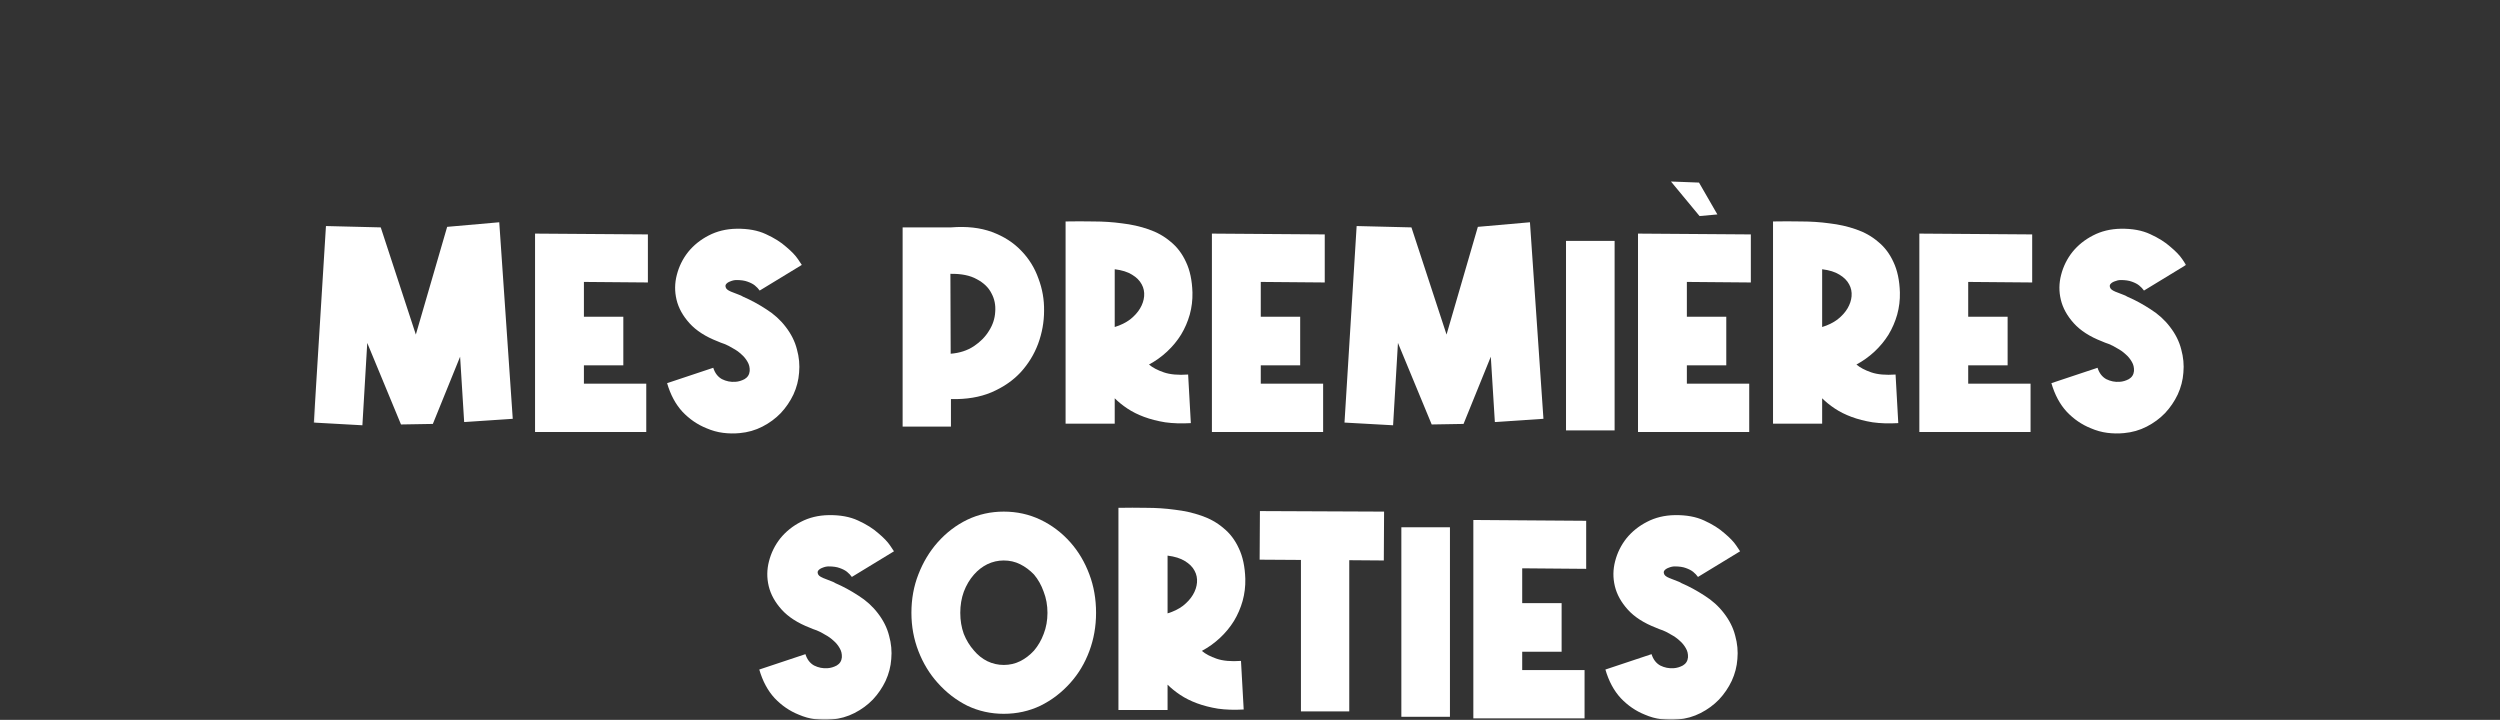 <svg width="764" height="220" viewBox="0 0 764 220" fill="none" xmlns="http://www.w3.org/2000/svg">
<rect x="0" y="0" width="764" height="220" fill="#333333" stroke="none"/>
<mask id="mask0_4208_558" style="mask-type:luminance" maskUnits="userSpaceOnUse" x="95" y="55" width="574" height="165">
<path d="M668.348 55H95.348V220H668.348V55Z" fill="white"/>
</mask>
<g mask="url(#mask0_4208_558)">
<path d="M95.898 129.139L99.611 69.079L116.357 69.491L127.081 102.244L136.651 69.326L152.572 67.924L156.697 127.984L141.848 128.974L140.61 109.009L132.278 129.551L122.544 129.716L112.232 104.801L110.747 129.964L95.898 129.139Z" fill="white"/>
<path d="M197.994 86.321L178.443 86.156V96.799H190.487V111.649H178.443V117.259H197.499V132.026H163.512V71.389L197.994 71.636V86.321Z" fill="white"/>
<path d="M232.161 88.797C231.776 88.247 231.281 87.724 230.676 87.229C230.126 86.789 229.383 86.404 228.448 86.074C227.568 85.744 226.441 85.579 225.066 85.579C224.461 85.579 223.829 85.717 223.169 85.992C222.564 86.212 222.124 86.514 221.849 86.899C221.629 87.229 221.657 87.642 221.931 88.137C222.206 88.577 222.977 89.017 224.241 89.457C224.736 89.677 225.231 89.869 225.726 90.034C226.221 90.199 226.689 90.419 227.129 90.694C229.438 91.684 231.776 92.949 234.141 94.489C236.506 95.974 238.485 97.762 240.08 99.852C241.785 102.052 242.94 104.362 243.545 106.782C244.205 109.147 244.425 111.512 244.205 113.877C244.04 116.187 243.462 118.414 242.473 120.559C241.483 122.649 240.19 124.547 238.595 126.252C237.001 127.902 235.131 129.277 232.986 130.377C230.841 131.477 228.531 132.137 226.056 132.357C224.351 132.522 222.647 132.494 220.942 132.274C219.236 132.054 217.559 131.587 215.909 130.872C213.16 129.772 210.712 128.094 208.567 125.839C206.478 123.584 204.91 120.669 203.865 117.094L217.972 112.392C218.467 113.987 219.347 115.142 220.612 115.857C221.931 116.517 223.307 116.792 224.736 116.682C225.671 116.627 226.606 116.352 227.541 115.857C228.476 115.307 228.999 114.482 229.108 113.382C229.164 112.337 228.943 111.402 228.448 110.577C227.954 109.697 227.321 108.927 226.551 108.267C225.781 107.552 224.929 106.947 223.994 106.452C223.114 105.902 222.261 105.462 221.436 105.132C220.997 104.967 220.612 104.829 220.282 104.719C219.952 104.554 219.622 104.417 219.292 104.307C215.607 102.877 212.747 101.034 210.712 98.779C208.677 96.524 207.357 94.132 206.753 91.602C206.148 89.072 206.175 86.542 206.835 84.012C207.495 81.427 208.65 79.089 210.3 76.999C212.005 74.909 214.095 73.232 216.569 71.967C219.099 70.647 221.931 69.959 225.066 69.904C228.586 69.849 231.583 70.399 234.058 71.554C236.588 72.709 238.65 74.002 240.245 75.432C241.895 76.807 243.105 78.072 243.875 79.227C244.645 80.382 245.03 80.959 245.03 80.959L232.161 88.797Z" fill="white"/>
<path d="M290.608 69.492C295.393 69.107 299.573 69.574 303.147 70.894C306.722 72.214 309.692 74.112 312.057 76.587C314.422 79.007 316.181 81.839 317.336 85.084C318.546 88.274 319.124 91.574 319.069 94.984C319.069 98.394 318.464 101.749 317.254 105.049C316.044 108.294 314.257 111.21 311.892 113.794C309.527 116.325 306.557 118.359 302.982 119.899C299.462 121.384 295.338 122.072 290.608 121.962V130.377H275.842V69.492H290.608ZM290.526 108.102C293.275 107.882 295.64 107.112 297.62 105.792C299.6 104.472 301.14 102.904 302.24 101.089C303.395 99.274 304.027 97.349 304.137 95.314C304.302 93.224 303.917 91.327 302.982 89.622C302.102 87.862 300.617 86.432 298.528 85.332C296.493 84.177 293.798 83.627 290.443 83.682L290.526 108.102Z" fill="white"/>
<path d="M340.657 99.935C342.471 99.385 344.039 98.615 345.359 97.625C346.679 96.581 347.696 95.453 348.411 94.243C349.126 93.033 349.538 91.796 349.648 90.53C349.758 89.21 349.511 88.001 348.906 86.9C348.301 85.745 347.311 84.755 345.936 83.93C344.616 83.105 342.856 82.555 340.657 82.28V99.935ZM351.133 111.403C352.233 112.338 353.745 113.136 355.67 113.796C357.595 114.456 360.07 114.676 363.095 114.456L363.92 129.306C361.06 129.471 358.447 129.388 356.083 129.058C353.718 128.673 351.573 128.123 349.648 127.408C347.723 126.693 346.019 125.841 344.534 124.851C343.049 123.861 341.756 122.815 340.657 121.716V129.471H325.643V67.678C328.447 67.623 331.307 67.623 334.222 67.678C337.192 67.678 340.079 67.871 342.884 68.255C345.743 68.585 348.438 69.191 350.968 70.07C353.553 70.951 355.808 72.215 357.733 73.865C359.713 75.46 361.28 77.523 362.435 80.053C363.645 82.583 364.304 85.691 364.415 89.375C364.469 91.685 364.195 93.941 363.59 96.14C362.985 98.285 362.105 100.32 360.95 102.245C359.795 104.115 358.365 105.848 356.66 107.443C355.011 108.983 353.168 110.303 351.133 111.403Z" fill="white"/>
<path d="M404.842 86.321L385.291 86.156V96.799H397.335V111.649H385.291V117.259H404.347V132.026H370.359V71.389L404.842 71.636V86.321Z" fill="white"/>
<path d="M410.879 129.139L414.591 69.079L431.337 69.491L442.062 102.244L451.631 69.326L467.552 67.924L471.677 127.984L456.828 128.974L455.591 109.009L447.259 129.551L437.525 129.716L427.213 104.801L425.728 129.964L410.879 129.139Z" fill="white"/>
<path d="M493.423 73.617V131.532H478.574V73.617H493.423Z" fill="white"/>
<path d="M535.057 86.322L515.505 86.157V96.799H527.55V111.649H515.505V117.259H534.562V132.027H500.574V71.389L535.057 71.637V86.322ZM519.218 55.797L524.827 65.532L519.383 66.027L510.638 55.467L519.218 55.797Z" fill="white"/>
<path d="M556.85 99.935C558.665 99.385 560.232 98.615 561.552 97.625C562.872 96.581 563.889 95.453 564.604 94.243C565.319 93.033 565.732 91.796 565.842 90.53C565.952 89.21 565.704 88.001 565.099 86.9C564.495 85.745 563.505 84.755 562.13 83.93C560.81 83.105 559.05 82.555 556.85 82.28V99.935ZM567.327 111.403C568.426 112.338 569.939 113.136 571.864 113.796C573.788 114.456 576.263 114.676 579.288 114.456L580.113 129.306C577.253 129.471 574.641 129.388 572.276 129.058C569.911 128.673 567.766 128.123 565.842 127.408C563.917 126.693 562.212 125.841 560.727 124.851C559.242 123.861 557.95 122.815 556.85 121.716V129.471H541.836V67.678C544.641 67.623 547.501 67.623 550.415 67.678C553.385 67.678 556.272 67.871 559.077 68.255C561.937 68.585 564.632 69.191 567.162 70.07C569.746 70.951 572.001 72.215 573.926 73.865C575.906 75.46 577.473 77.523 578.628 80.053C579.838 82.583 580.498 85.691 580.608 89.375C580.663 91.685 580.388 93.941 579.783 96.14C579.178 98.285 578.298 100.32 577.143 102.245C575.989 104.115 574.558 105.848 572.854 107.443C571.204 108.983 569.362 110.303 567.327 111.403Z" fill="white"/>
<path d="M621.035 86.321L601.484 86.156V96.799H613.528V111.649H601.484V117.259H620.54V132.026H586.553V71.389L621.035 71.636V86.321Z" fill="white"/>
<path d="M655.202 88.797C654.817 88.247 654.321 87.724 653.714 87.229C653.168 86.789 652.423 86.404 651.488 86.074C650.608 85.744 649.48 85.579 648.105 85.579C647.501 85.579 646.868 85.717 646.208 85.992C645.603 86.212 645.163 86.514 644.888 86.899C644.668 87.229 644.696 87.642 644.971 88.137C645.246 88.577 646.016 89.017 647.28 89.457C647.775 89.677 648.27 89.869 648.765 90.034C649.26 90.199 649.728 90.419 650.168 90.694C652.477 91.684 654.817 92.949 657.181 94.489C659.544 95.974 661.523 97.762 663.117 99.852C664.823 102.052 665.982 104.362 666.584 106.782C667.242 109.147 667.465 111.512 667.242 113.877C667.08 116.187 666.5 118.414 665.514 120.559C664.522 122.649 663.229 124.547 661.634 126.252C660.04 127.902 658.167 129.277 656.027 130.377C653.881 131.477 651.57 132.137 649.095 132.357C647.391 132.522 645.686 132.494 643.981 132.274C642.276 132.054 640.598 131.587 638.948 130.872C636.199 129.772 633.751 128.094 631.606 125.839C629.517 123.584 627.949 120.669 626.904 117.094L641.011 112.392C641.506 113.987 642.386 115.142 643.651 115.857C644.971 116.517 646.346 116.792 647.775 116.682C648.711 116.627 649.645 116.352 650.58 115.857C651.515 115.307 652.038 114.482 652.148 113.382C652.203 112.337 651.983 111.402 651.488 110.577C650.993 109.697 650.361 108.927 649.59 108.267C648.82 107.552 647.968 106.947 647.033 106.452C646.153 105.902 645.301 105.462 644.476 105.132C644.036 104.967 643.651 104.829 643.321 104.719C642.991 104.554 642.661 104.417 642.331 104.307C638.646 102.877 635.786 101.034 633.751 98.779C631.717 96.524 630.397 94.132 629.792 91.602C629.187 89.072 629.214 86.542 629.874 84.012C630.534 81.427 631.689 79.089 633.339 76.999C635.044 74.909 637.134 73.232 639.608 71.967C642.138 70.647 644.971 69.959 648.105 69.904C651.625 69.849 654.622 70.399 657.097 71.554C659.628 72.709 661.69 74.002 663.284 75.432C664.934 76.807 666.144 78.072 666.913 79.227C667.682 80.382 668.067 80.959 668.067 80.959L655.202 88.797Z" fill="white"/>
<path d="M260.327 176.314C259.942 175.764 259.447 175.242 258.842 174.747C258.292 174.307 257.549 173.922 256.615 173.592C255.734 173.262 254.607 173.097 253.232 173.097C252.627 173.097 251.995 173.234 251.335 173.509C250.73 173.729 250.29 174.032 250.015 174.417C249.795 174.747 249.823 175.159 250.097 175.654C250.372 176.094 251.143 176.534 252.407 176.974C252.902 177.194 253.397 177.387 253.892 177.552C254.387 177.717 254.855 177.937 255.295 178.212C257.604 179.202 259.942 180.467 262.307 182.007C264.672 183.492 266.651 185.279 268.246 187.369C269.951 189.569 271.106 191.879 271.711 194.299C272.371 196.664 272.591 199.029 272.371 201.394C272.206 203.704 271.628 205.932 270.639 208.077C269.649 210.167 268.356 212.064 266.761 213.769C265.167 215.419 263.297 216.794 261.152 217.894C259.007 218.994 256.697 219.654 254.222 219.874C252.517 220.039 250.813 220.011 249.108 219.792C247.402 219.572 245.725 219.104 244.075 218.389C241.326 217.289 238.878 215.612 236.733 213.357C234.644 211.102 233.076 208.187 232.031 204.612L246.138 199.909C246.633 201.504 247.513 202.659 248.778 203.374C250.097 204.034 251.473 204.309 252.902 204.199C253.837 204.144 254.772 203.869 255.707 203.374C256.642 202.824 257.165 201.999 257.274 200.899C257.33 199.854 257.109 198.919 256.615 198.094C256.12 197.214 255.487 196.444 254.717 195.784C253.947 195.069 253.095 194.464 252.16 193.969C251.28 193.419 250.427 192.979 249.603 192.649C249.163 192.484 248.778 192.347 248.448 192.237C248.118 192.072 247.788 191.934 247.458 191.824C243.773 190.394 240.913 188.552 238.878 186.297C236.843 184.042 235.523 181.649 234.919 179.119C234.314 176.589 234.341 174.059 235.001 171.529C235.661 168.944 236.816 166.607 238.466 164.517C240.171 162.427 242.261 160.749 244.735 159.484C247.265 158.164 250.097 157.477 253.232 157.422C256.752 157.367 259.749 157.917 262.224 159.072C264.754 160.227 266.816 161.519 268.411 162.949C270.061 164.324 271.271 165.589 272.041 166.744C272.811 167.899 273.196 168.477 273.196 168.477L260.327 176.314Z" fill="white"/>
<path d="M306.742 156.348C310.757 156.348 314.497 157.173 317.961 158.823C321.426 160.473 324.479 162.783 327.118 165.753C329.593 168.558 331.518 171.802 332.893 175.488C334.268 179.118 334.955 183.05 334.955 187.285C334.955 191.41 334.268 195.315 332.893 199C331.518 202.685 329.593 205.903 327.118 208.653C324.479 211.623 321.426 213.96 317.961 215.665C314.497 217.315 310.757 218.14 306.742 218.14C302.783 218.14 299.07 217.315 295.606 215.665C292.196 213.96 289.171 211.623 286.531 208.653C284.056 205.903 282.104 202.685 280.674 199C279.244 195.315 278.529 191.41 278.529 187.285C278.529 183.05 279.244 179.118 280.674 175.488C282.104 171.802 284.056 168.558 286.531 165.753C289.171 162.783 292.196 160.473 295.606 158.823C299.07 157.173 302.783 156.348 306.742 156.348ZM315.982 175.57C314.717 174.25 313.315 173.205 311.774 172.435C310.234 171.665 308.557 171.28 306.742 171.28C304.983 171.28 303.305 171.665 301.71 172.435C300.17 173.205 298.823 174.25 297.668 175.57C296.348 177.055 295.303 178.815 294.533 180.85C293.819 182.83 293.461 184.975 293.461 187.285C293.461 189.595 293.819 191.74 294.533 193.72C295.303 195.645 296.348 197.35 297.668 198.835C298.823 200.21 300.17 201.282 301.71 202.053C303.305 202.822 304.983 203.208 306.742 203.208C308.557 203.208 310.234 202.822 311.774 202.053C313.315 201.282 314.717 200.21 315.982 198.835C317.246 197.35 318.236 195.645 318.951 193.72C319.721 191.74 320.106 189.595 320.106 187.285C320.106 184.975 319.721 182.83 318.951 180.85C318.236 178.815 317.246 177.055 315.982 175.57Z" fill="white"/>
<path d="M356.809 187.451C358.624 186.901 360.191 186.131 361.511 185.141C362.831 184.096 363.849 182.969 364.563 181.759C365.278 180.549 365.691 179.311 365.801 178.046C365.911 176.726 365.664 175.516 365.058 174.416C364.454 173.261 363.464 172.271 362.088 171.446C360.769 170.621 359.009 170.071 356.809 169.796V187.451ZM367.286 198.919C368.386 199.854 369.898 200.651 371.823 201.311C373.748 201.971 376.223 202.191 379.247 201.971L380.072 216.821C377.213 216.986 374.6 216.904 372.235 216.574C369.871 216.189 367.726 215.638 365.801 214.924C363.876 214.209 362.171 213.356 360.686 212.366C359.201 211.376 357.909 210.331 356.809 209.231V216.986H341.795V155.194C344.6 155.139 347.46 155.139 350.374 155.194C353.344 155.194 356.231 155.386 359.036 155.771C361.896 156.101 364.591 156.706 367.121 157.586C369.706 158.466 371.96 159.731 373.885 161.381C375.865 162.976 377.432 165.039 378.587 167.569C379.797 170.099 380.457 173.206 380.567 176.891C380.622 179.201 380.348 181.456 379.742 183.656C379.137 185.801 378.257 187.836 377.102 189.761C375.948 191.631 374.518 193.364 372.813 194.959C371.163 196.499 369.321 197.819 367.286 198.919Z" fill="white"/>
<path d="M412.333 171.199V217.399H397.567V171.116L384.945 171.034L385.028 156.184L422.975 156.349L422.893 171.281L412.333 171.199Z" fill="white"/>
<path d="M443.102 161.135V219.05H428.254V161.135H443.102Z" fill="white"/>
<path d="M484.736 173.839L465.185 173.674V184.316H477.229V199.166H465.185V204.776H484.242V219.544H450.254V158.906L484.736 159.154V173.839Z" fill="white"/>
<path d="M518.903 176.314C518.518 175.764 518.023 175.242 517.418 174.747C516.868 174.307 516.125 173.922 515.191 173.592C514.311 173.262 513.183 173.097 511.808 173.097C511.203 173.097 510.571 173.234 509.911 173.509C509.306 173.729 508.866 174.032 508.591 174.417C508.371 174.747 508.398 175.159 508.674 175.654C508.948 176.094 509.718 176.534 510.983 176.974C511.478 177.194 511.973 177.387 512.468 177.552C512.963 177.717 513.43 177.937 513.871 178.212C516.181 179.202 518.518 180.467 520.883 182.007C523.247 183.492 525.227 185.279 526.822 187.369C528.527 189.569 529.682 191.879 530.287 194.299C530.947 196.664 531.167 199.029 530.947 201.394C530.782 203.704 530.205 205.932 529.215 208.077C528.225 210.167 526.932 212.064 525.337 213.769C523.742 215.419 521.873 216.794 519.728 217.894C517.583 218.994 515.273 219.654 512.798 219.874C511.093 220.039 509.388 220.011 507.684 219.792C505.979 219.572 504.301 219.104 502.652 218.389C499.901 217.289 497.454 215.612 495.31 213.357C493.219 211.102 491.652 208.187 490.607 204.612L504.714 199.909C505.209 201.504 506.088 202.659 507.354 203.374C508.674 204.034 510.048 204.309 511.478 204.199C512.413 204.144 513.348 203.869 514.283 203.374C515.218 202.824 515.74 201.999 515.851 200.899C515.905 199.854 515.686 198.919 515.191 198.094C514.696 197.214 514.063 196.444 513.293 195.784C512.523 195.069 511.671 194.464 510.736 193.969C509.856 193.419 509.004 192.979 508.179 192.649C507.738 192.484 507.354 192.347 507.024 192.237C506.694 192.072 506.364 191.934 506.034 191.824C502.349 190.394 499.489 188.552 497.454 186.297C495.419 184.042 494.1 181.649 493.495 179.119C492.889 176.589 492.917 174.059 493.577 171.529C494.237 168.944 495.392 166.607 497.042 164.517C498.746 162.427 500.837 160.749 503.312 159.484C505.841 158.164 508.674 157.477 511.808 157.422C515.328 157.367 518.325 157.917 520.8 159.072C523.33 160.227 525.392 161.519 526.987 162.949C528.637 164.324 529.847 165.589 530.617 166.744C531.387 167.899 531.772 168.477 531.772 168.477L518.903 176.314Z" fill="white"/>
</g>
</svg>
